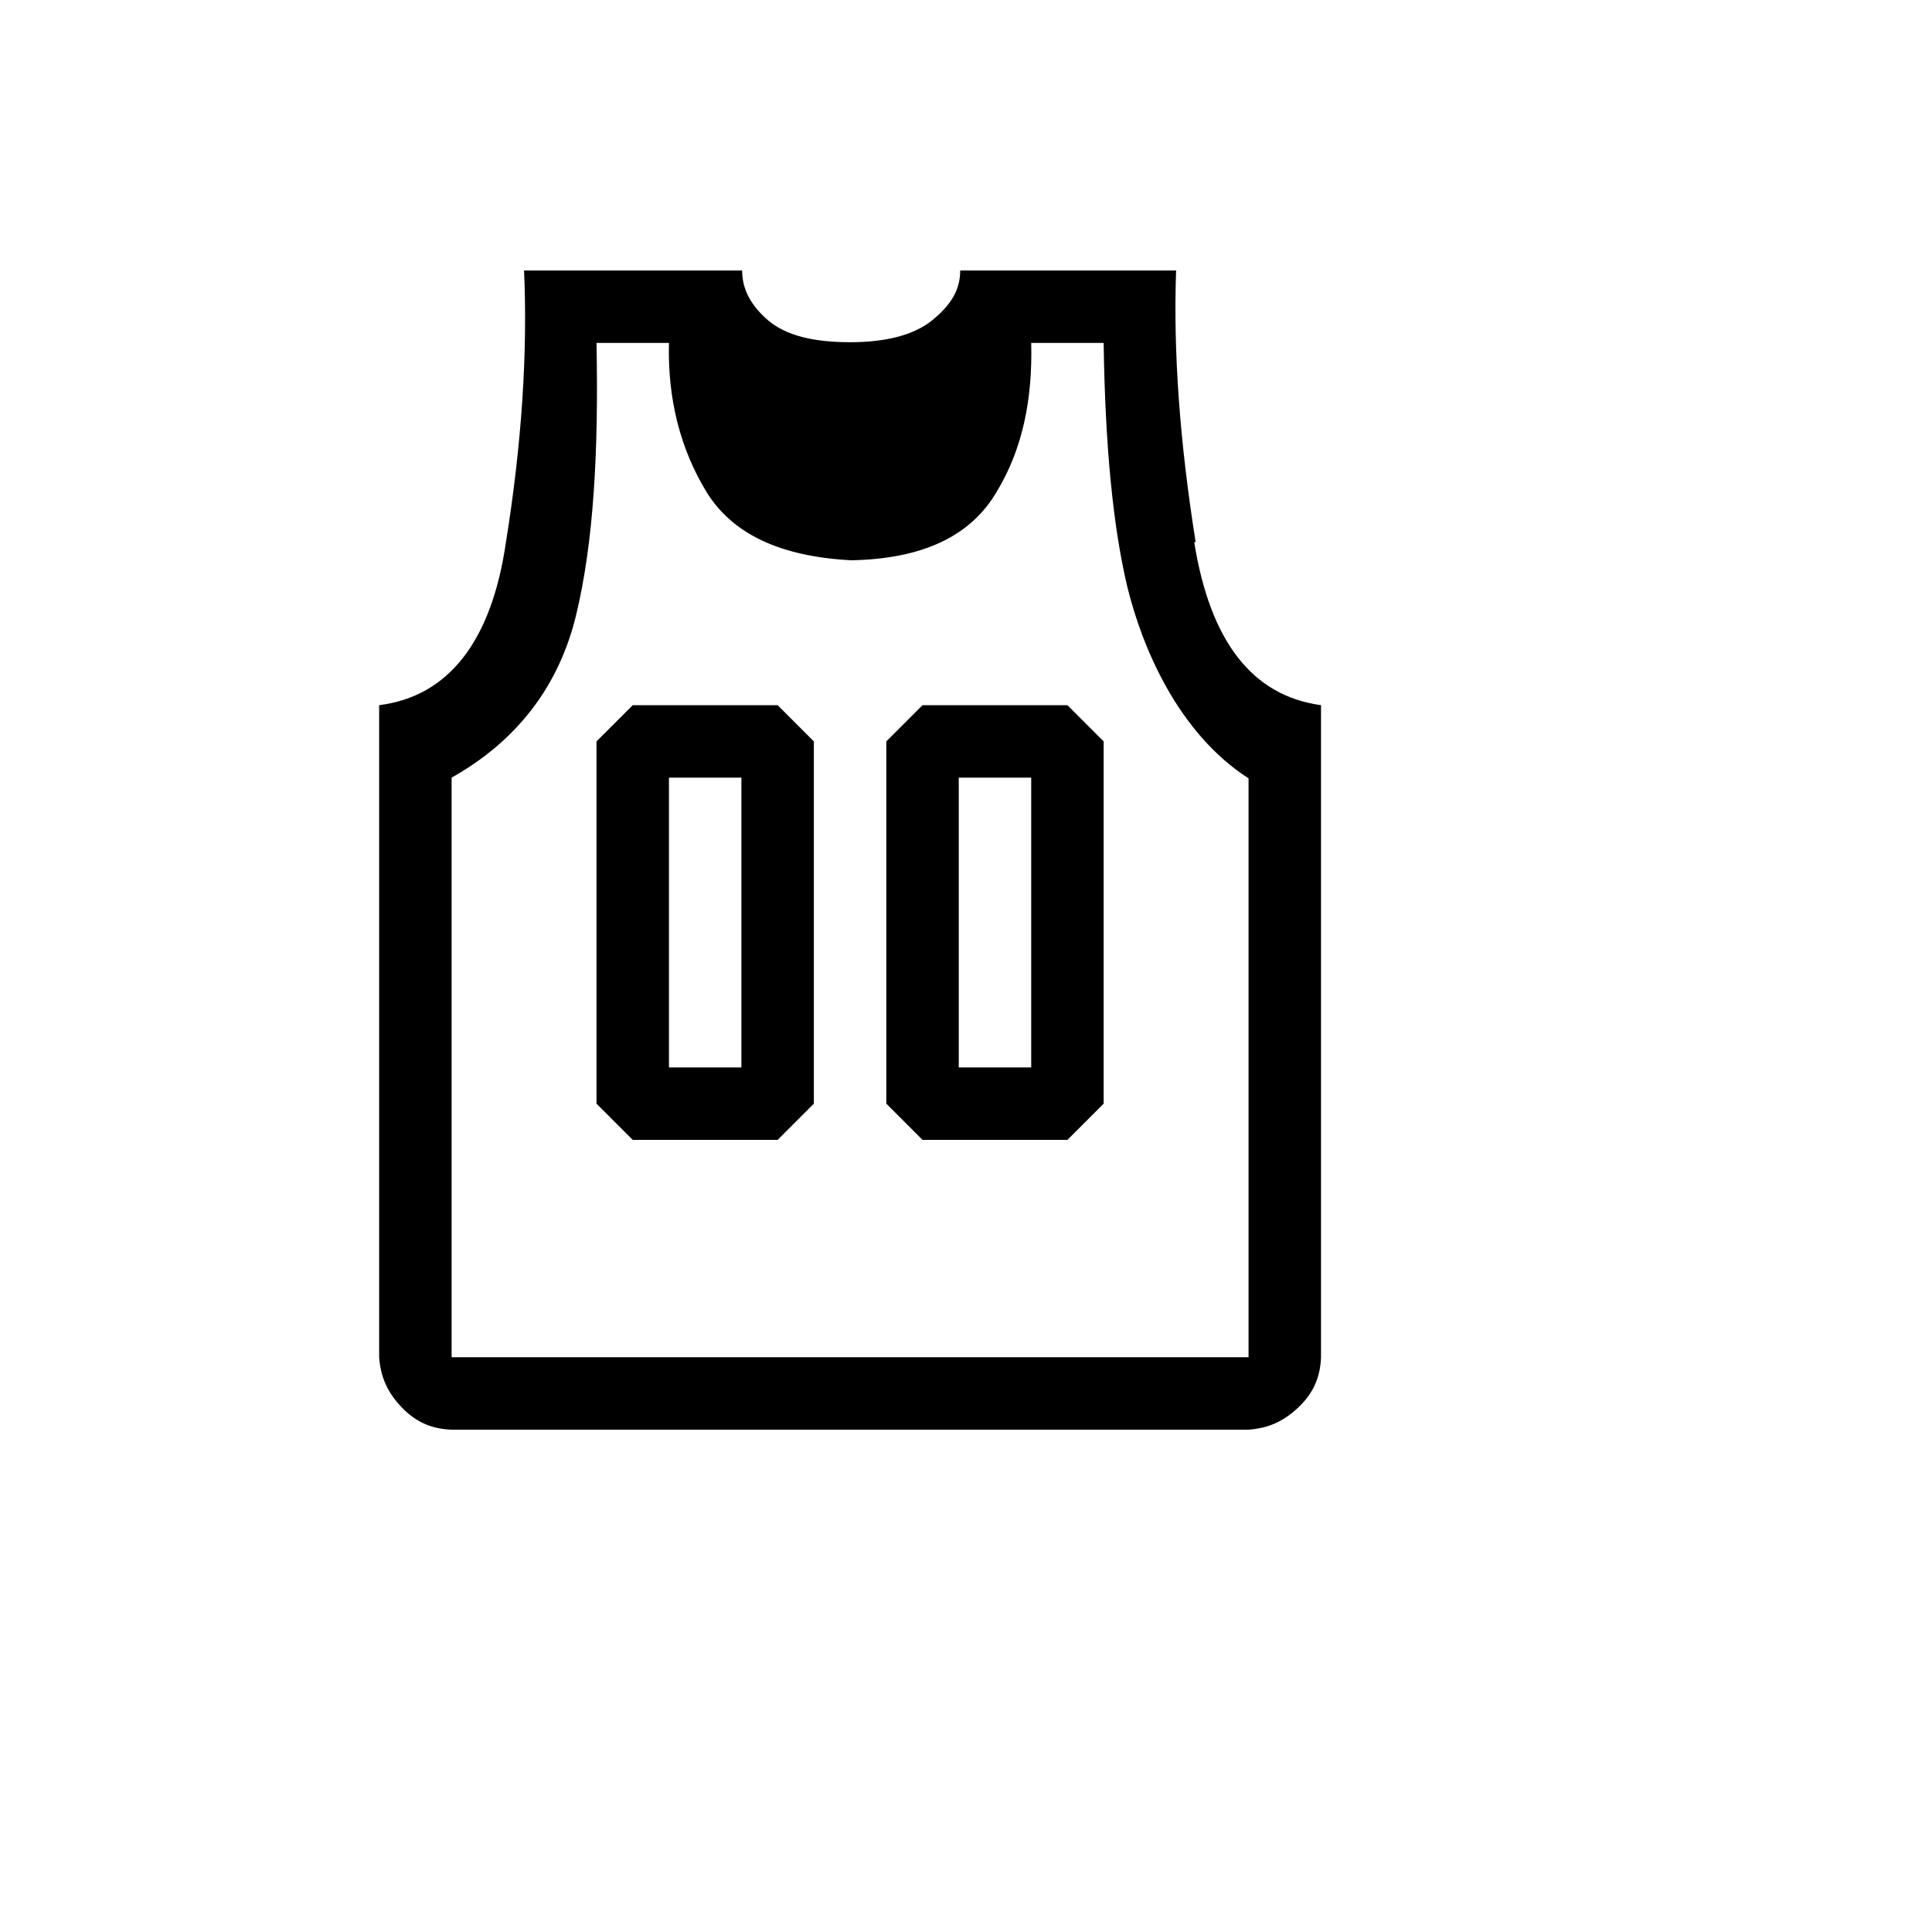 <svg xmlns="http://www.w3.org/2000/svg" version="1.1" xmlns:xlink="http://www.w3.org/1999/xlink" width="100%" height="100%" id="svgWorkerArea" viewBox="-25 -25 625 625" xmlns:idraw="https://idraw.muisca.co" style="background: white;"><defs id="defsdoc"><pattern id="patternBool" x="0" y="0" width="10" height="10" patternUnits="userSpaceOnUse" patternTransform="rotate(35)"><circle cx="5" cy="5" r="4" style="stroke: none;fill: #ff000070;"></circle></pattern></defs><g id="fileImp-635213964" class="cosito"><path id="pathImp-684386251" class="grouped" d="M179.688 203.125C179.688 203.125 167.969 214.844 167.969 214.844 167.969 214.844 167.969 332.031 167.969 332.031 167.969 332.031 179.688 343.75 179.688 343.75 179.688 343.75 226.562 343.75 226.562 343.75 226.562 343.75 238.281 332.031 238.281 332.031 238.281 332.031 238.281 214.844 238.281 214.844 238.281 214.844 226.562 203.125 226.562 203.125 226.562 203.125 179.688 203.125 179.688 203.125 179.688 203.125 179.688 203.125 179.688 203.125M214.844 320.312C214.844 320.312 191.406 320.312 191.406 320.312 191.406 320.312 191.406 226.562 191.406 226.562 191.406 226.562 214.844 226.562 214.844 226.562 214.844 226.562 214.844 320.312 214.844 320.312 214.844 320.312 214.844 320.312 214.844 320.312M361.797 150.391C356.641 118.047 354.531 88.75 355.469 62.5 355.469 62.5 285.625 62.5 285.625 62.5 285.625 68.828 282.578 73.75 276.484 78.672 270.625 83.359 261.719 85.703 250 85.703 238.281 85.703 229.375 83.594 223.516 78.672 218.125 73.984 215.078 68.828 215.078 62.5 215.078 62.5 144.531 62.5 144.531 62.5 145.703 88.984 143.828 118.281 138.672 150.391 133.984 182.734 119.922 200.312 97.656 203.125 97.656 203.125 97.656 414.062 97.656 414.062 98.125 420.391 100.234 425.312 104.922 430.234 109.609 435.156 114.766 437.266 121.094 437.5 121.094 437.5 378.906 437.5 378.906 437.5 385.234 437.031 390.156 434.922 395.078 430.234 400 425.547 402.109 420.391 402.344 414.062 402.344 414.062 402.344 203.125 402.344 203.125 380.078 200.078 366.484 182.5 361.328 150.391 361.328 150.391 361.797 150.391 361.797 150.391 361.797 150.391 361.797 150.391 361.797 150.391M378.906 414.062C378.906 414.062 121.094 414.062 121.094 414.062 121.094 414.062 121.094 226.562 121.094 226.562 141.953 214.844 155.781 197.266 161.406 173.828 167.031 150.391 168.672 121.094 167.969 85.938 167.969 85.938 191.406 85.938 191.406 85.938 190.938 104.219 195.156 120.391 203.594 134.219 212.031 147.812 227.5 155.078 250.469 156.25 273.438 155.781 288.906 148.516 297.344 134.219 305.781 120.391 309.062 104.219 308.594 85.938 308.594 85.938 332.031 85.938 332.031 85.938 332.5 119.219 335.078 145.703 339.766 165.156 344.453 184.141 355.938 212.031 378.906 226.797 378.906 226.797 378.906 414.297 378.906 414.297 378.906 414.297 378.906 414.062 378.906 414.062 378.906 414.062 378.906 414.062 378.906 414.062M273.438 203.125C273.438 203.125 261.719 214.844 261.719 214.844 261.719 214.844 261.719 332.031 261.719 332.031 261.719 332.031 273.438 343.75 273.438 343.75 273.438 343.75 320.312 343.75 320.312 343.75 320.312 343.75 332.031 332.031 332.031 332.031 332.031 332.031 332.031 214.844 332.031 214.844 332.031 214.844 320.312 203.125 320.312 203.125 320.312 203.125 273.438 203.125 273.438 203.125 273.438 203.125 273.438 203.125 273.438 203.125M308.594 320.312C308.594 320.312 285.156 320.312 285.156 320.312 285.156 320.312 285.156 226.562 285.156 226.562 285.156 226.562 308.594 226.562 308.594 226.562 308.594 226.562 308.594 320.312 308.594 320.312 308.594 320.312 308.594 320.312 308.594 320.312"></path></g></svg>